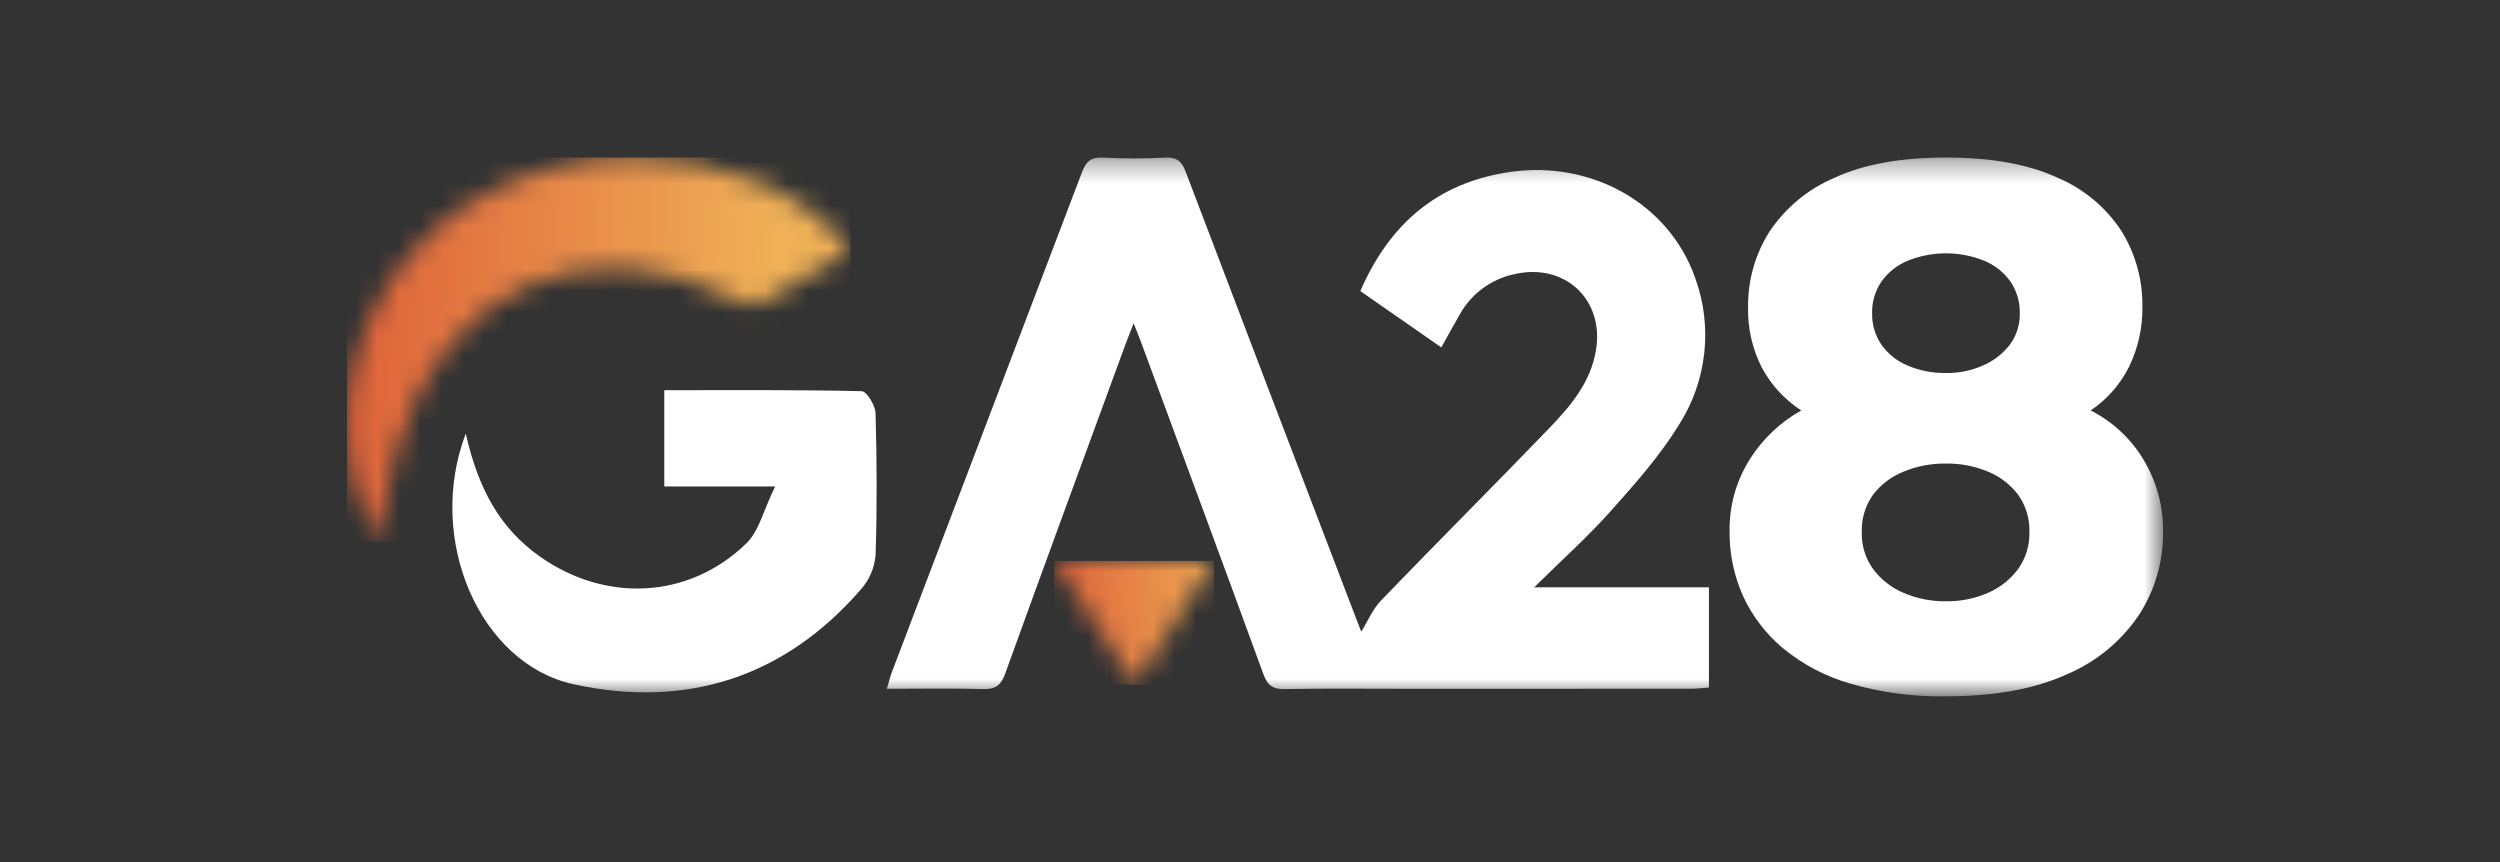 <svg width="116" height="40" viewBox="0 0 116 40" fill="none" xmlns="http://www.w3.org/2000/svg">
<rect x="0" y="0" width="116" height="40" fill="#333333" stroke="none"/>
<mask id="mask0_10628_222840" style="mask-type:luminance" maskUnits="userSpaceOnUse" x="16" y="7" width="85" height="26">
<path d="M100.366 7.309H16.101V32.309H100.366V7.309Z" fill="white"/>
</mask>
<g mask="url(#mask0_10628_222840)">
<path d="M21.611 20.116C22.192 22.681 23.189 24.506 25.042 25.817C28.091 27.974 31.961 27.808 34.635 25.209C35.217 24.643 35.421 23.689 35.965 22.573H30.823V18.105C33.889 18.105 36.937 18.081 39.983 18.151C40.214 18.156 40.615 18.812 40.626 19.174C40.687 21.372 40.7 23.574 40.626 25.772C40.574 26.349 40.342 26.895 39.96 27.332C36.398 31.44 31.845 32.891 26.608 31.748C22.261 30.798 19.747 25.022 21.612 20.115" fill="white"/>
</g>
<mask id="mask1_10628_222840" style="mask-type:luminance" maskUnits="userSpaceOnUse" x="16" y="7" width="24" height="19">
<path d="M29.402 7.309C26.594 7.286 23.842 8.089 21.49 9.616C18.141 11.899 16.128 15.67 16.101 19.712V19.723C16.088 21.625 16.589 23.495 17.549 25.139C17.847 23.613 18.018 22.188 18.41 20.826C20.595 13.244 27.388 10.345 34.312 13.98C34.629 14.149 35.002 14.177 35.341 14.059C36.736 13.292 38.088 12.45 39.468 11.624C37.258 8.805 33.409 7.32 29.483 7.309H29.402Z" fill="white"/>
</mask>
<g mask="url(#mask1_10628_222840)">
<path d="M39.468 7.309H16.101V25.138H39.468V7.309Z" fill="url(#paint0_linear_10628_222840)"/>
</g>
<mask id="mask2_10628_222840" style="mask-type:luminance" maskUnits="userSpaceOnUse" x="16" y="7" width="85" height="26">
<path d="M100.366 7.309H16.101V32.309H100.366V7.309Z" fill="white"/>
</mask>
<g mask="url(#mask2_10628_222840)">
<path d="M63.162 29.31C63.459 28.834 63.693 28.261 64.095 27.846C66.675 25.169 69.309 22.542 71.888 19.864C72.877 18.839 73.802 17.742 74.052 16.261C74.45 13.894 72.598 12.171 70.245 12.725C69.183 12.957 68.27 13.631 67.741 14.578C67.461 15.058 67.197 15.548 66.877 16.12L63.119 13.506C64.461 10.413 66.672 8.476 70.055 7.981C73.838 7.427 77.426 9.443 78.641 12.855C79.488 15.137 79.21 17.683 77.891 19.731C77.006 21.167 75.861 22.457 74.73 23.723C73.663 24.916 72.462 25.991 71.185 27.252H79.294V31.902C79.032 31.92 78.74 31.957 78.448 31.958C74.056 31.961 69.663 31.962 65.27 31.96C63.381 31.96 61.493 31.939 59.605 31.973C59.052 31.983 58.811 31.798 58.622 31.282C56.737 26.116 54.823 20.96 52.917 15.801C52.834 15.577 52.742 15.357 52.6 15C52.452 15.382 52.349 15.634 52.255 15.888C50.381 21.004 48.495 26.116 46.646 31.242C46.447 31.794 46.202 31.989 45.62 31.973C44.17 31.933 42.719 31.959 41.151 31.959C41.25 31.631 41.304 31.397 41.388 31.174C44.326 23.453 47.263 15.729 50.198 8.006C50.387 7.507 50.602 7.283 51.168 7.312C52.137 7.363 53.109 7.363 54.078 7.312C54.614 7.286 54.835 7.496 55.013 7.964C57.661 14.929 60.317 21.892 62.983 28.851C63.062 29.06 63.145 29.268 63.162 29.31" fill="white"/>
</g>
<mask id="mask3_10628_222840" style="mask-type:luminance" maskUnits="userSpaceOnUse" x="48" y="26" width="9" height="6">
<path d="M48.926 26.026L52.646 31.766L56.332 26.026H48.926Z" fill="white"/>
</mask>
<g mask="url(#mask3_10628_222840)">
<path d="M56.333 26.026H48.927V31.766H56.333V26.026Z" fill="url(#paint1_linear_10628_222840)"/>
</g>
<mask id="mask4_10628_222840" style="mask-type:luminance" maskUnits="userSpaceOnUse" x="16" y="7" width="85" height="26">
<path d="M100.366 7.309H16.101V32.309H100.366V7.309Z" fill="white"/>
</mask>
<g mask="url(#mask4_10628_222840)">
<path d="M90.293 32.31C88.792 32.336 87.297 32.137 85.855 31.72C84.708 31.39 83.64 30.828 82.72 30.07C81.93 29.407 81.298 28.577 80.87 27.64C80.455 26.705 80.244 25.693 80.253 24.671C80.23 23.48 80.558 22.309 81.196 21.302C81.788 20.364 82.607 19.588 83.577 19.045C82.807 18.545 82.177 17.858 81.745 17.049C81.306 16.183 81.088 15.223 81.111 14.254C81.094 13.014 81.439 11.797 82.103 10.748C82.843 9.641 83.891 8.772 85.119 8.249C86.466 7.623 88.191 7.309 90.293 7.309C92.395 7.309 94.084 7.616 95.433 8.229C96.659 8.741 97.702 9.605 98.431 10.712C99.085 11.764 99.423 12.981 99.407 14.219C99.423 15.186 99.213 16.143 98.79 17.014C98.382 17.833 97.768 18.532 97.008 19.045C98.015 19.556 98.858 20.338 99.442 21.302C100.066 22.326 100.387 23.506 100.367 24.704C100.377 26.059 99.99 27.386 99.253 28.524C98.432 29.748 97.271 30.707 95.913 31.284C94.427 31.966 92.554 32.308 90.293 32.309M90.292 27.899C90.97 27.91 91.642 27.773 92.263 27.5C92.815 27.257 93.294 26.874 93.65 26.389C93.999 25.897 94.178 25.306 94.164 24.704C94.187 24.085 94.007 23.476 93.65 22.968C93.292 22.493 92.813 22.122 92.263 21.892C91.64 21.629 90.969 21.499 90.292 21.509C89.611 21.5 88.934 21.63 88.305 21.892C87.748 22.118 87.263 22.489 86.901 22.967C86.544 23.475 86.364 24.085 86.387 24.704C86.372 25.306 86.552 25.897 86.901 26.389C87.261 26.878 87.746 27.261 88.306 27.5C88.932 27.772 89.609 27.909 90.293 27.899M90.293 17.309C90.895 17.317 91.492 17.193 92.04 16.945C92.528 16.731 92.952 16.396 93.273 15.972C93.574 15.553 93.73 15.047 93.718 14.531C93.729 14.013 93.579 13.504 93.29 13.073C92.985 12.641 92.563 12.303 92.074 12.101C90.931 11.638 89.652 11.638 88.51 12.101C88.02 12.303 87.599 12.64 87.294 13.073C87.004 13.503 86.854 14.012 86.866 14.53C86.854 15.048 87.004 15.557 87.294 15.988C87.599 16.42 88.021 16.758 88.51 16.96C89.073 17.2 89.68 17.318 90.292 17.307" fill="white"/>
</g>
<defs>
<linearGradient id="paint0_linear_10628_222840" x1="16.681" y1="15.824" x2="35.948" y2="16.569" gradientUnits="userSpaceOnUse">
<stop stop-color="#DF643A"/>
<stop offset="1" stop-color="#F0B157"/>
</linearGradient>
<linearGradient id="paint1_linear_10628_222840" x1="16.051" y1="29.473" x2="57.712" y2="28.564" gradientUnits="userSpaceOnUse">
<stop stop-color="#DF643A"/>
<stop offset="0.79" stop-color="#DF643A"/>
<stop offset="1" stop-color="#F0B157"/>
</linearGradient>
</defs>
</svg>
